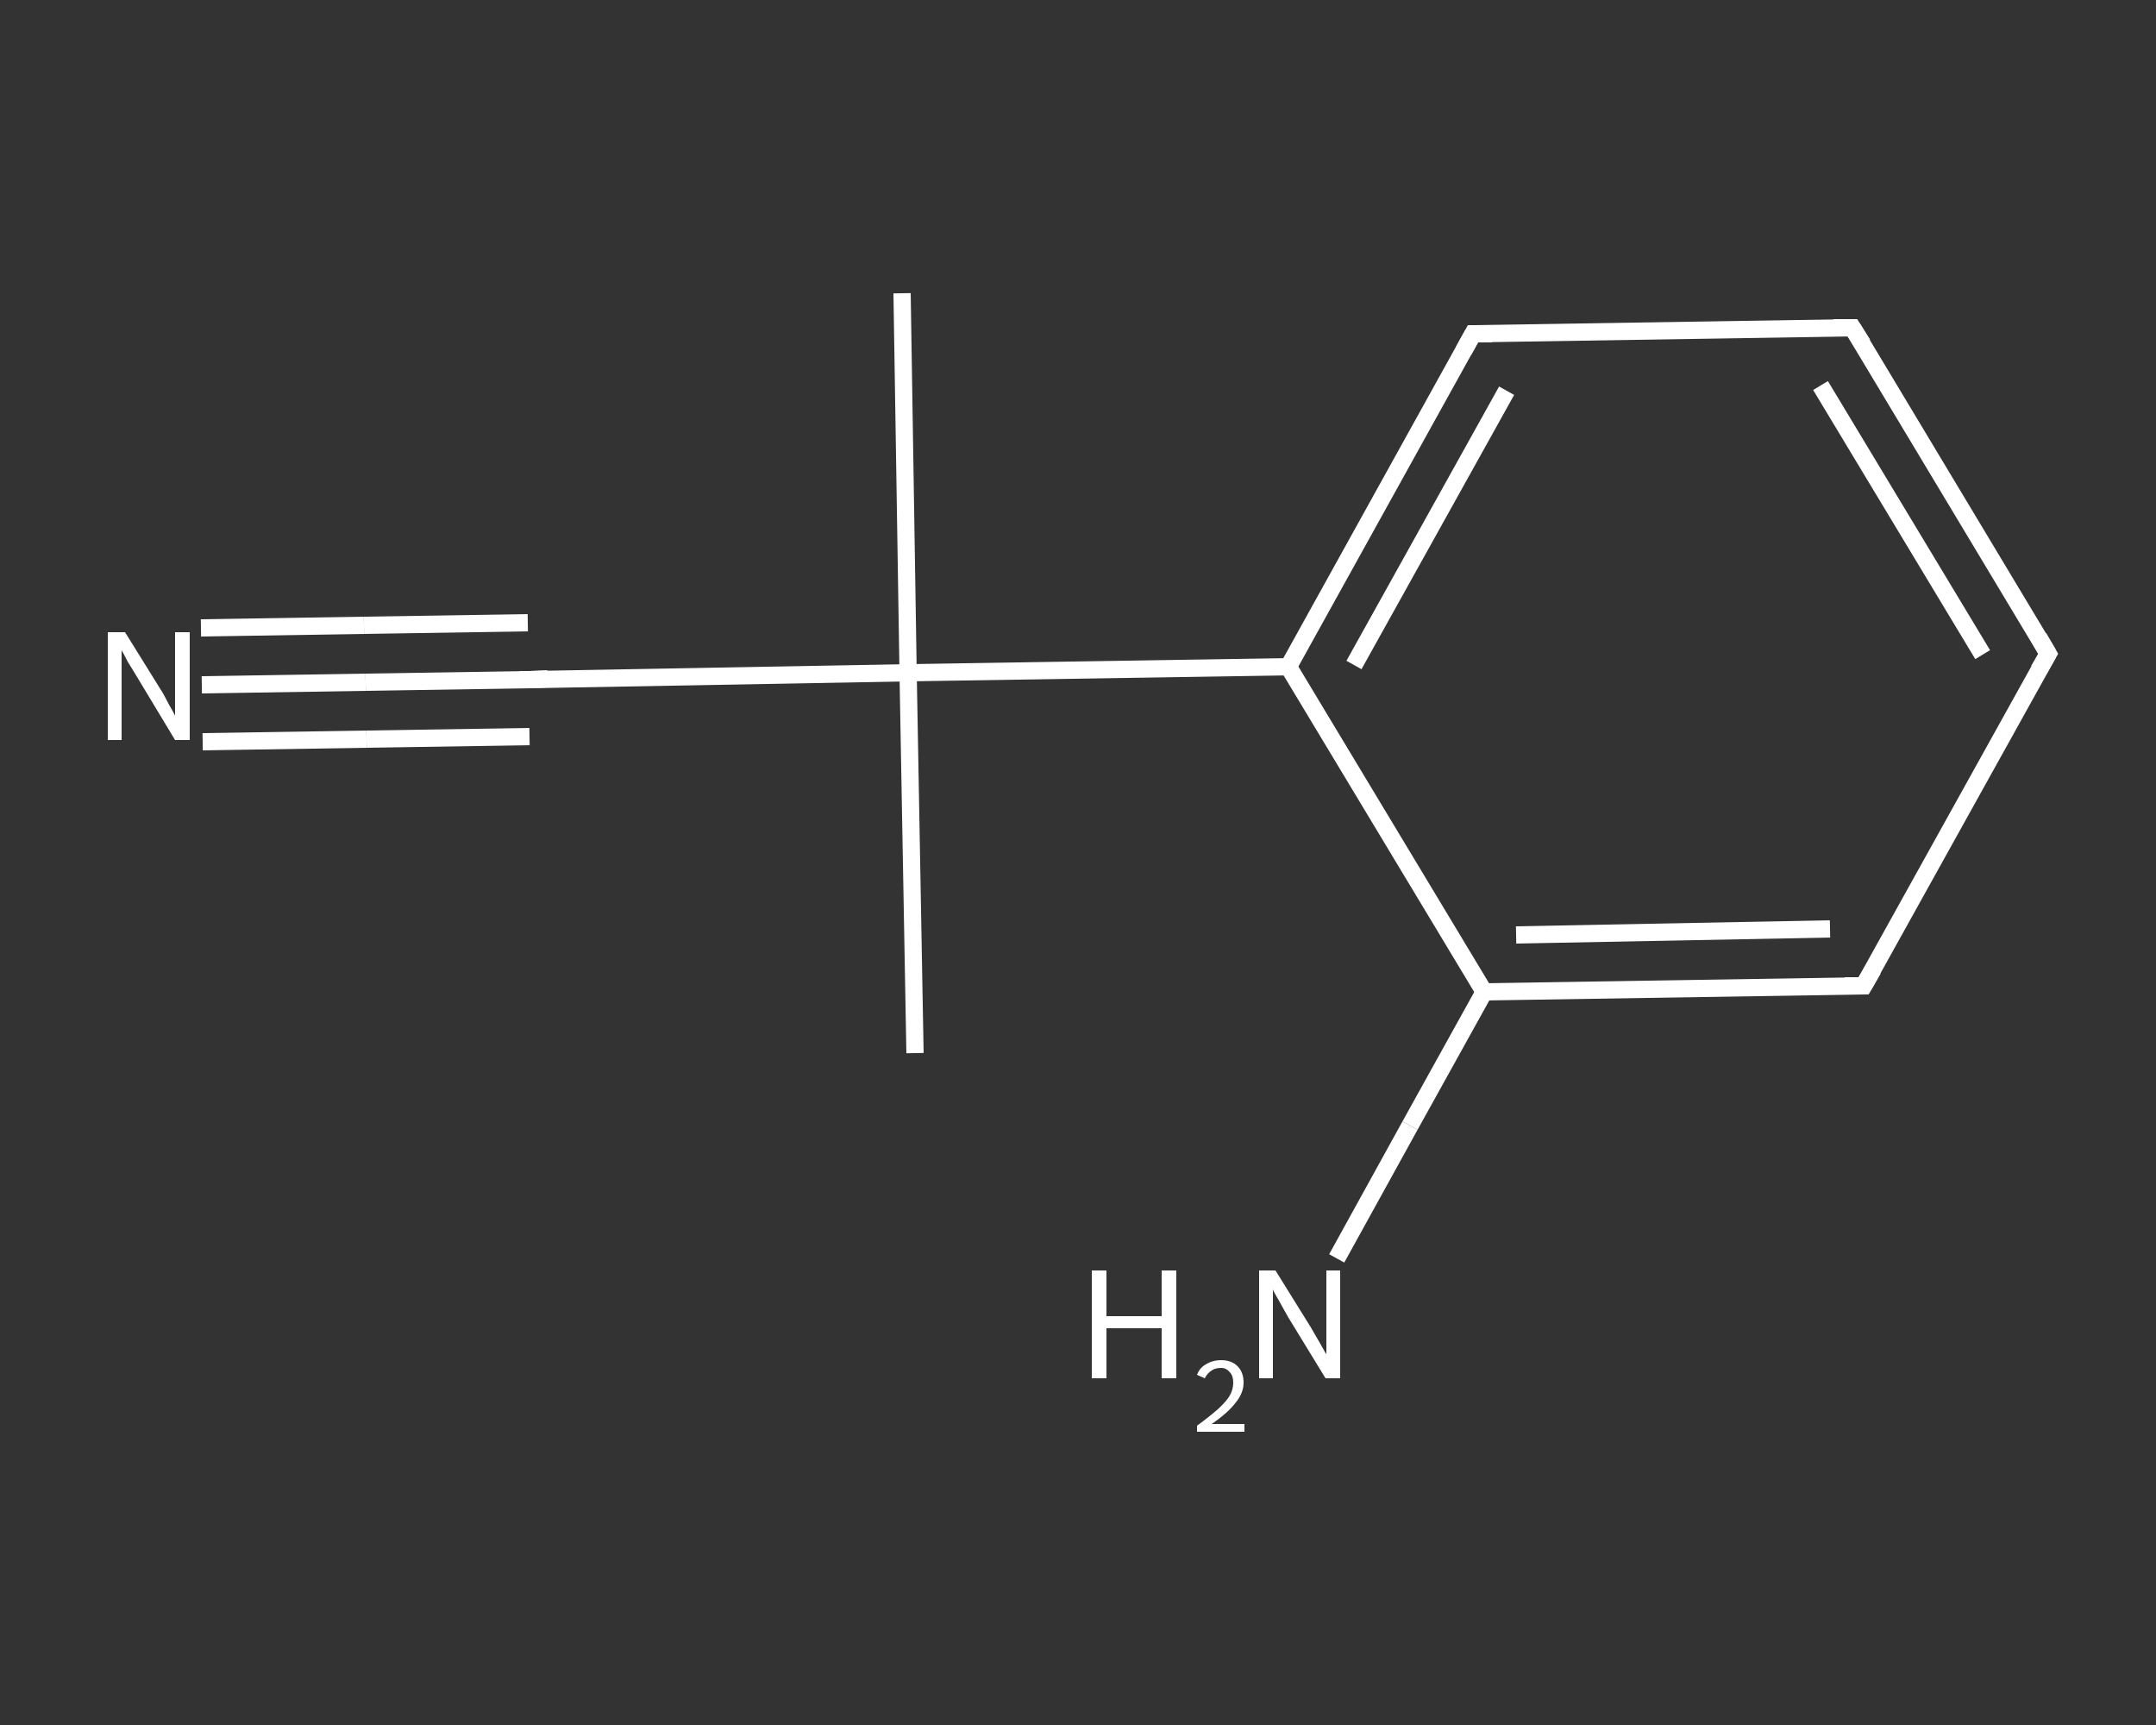 <?xml version='1.0' encoding='iso-8859-1'?>
<svg version='1.1' baseProfile='full'
              xmlns='http://www.w3.org/2000/svg'
                      xmlns:rdkit='http://www.rdkit.org/xml'
                      xmlns:xlink='http://www.w3.org/1999/xlink'
                  xml:space='preserve'
width='250px' height='200px' viewBox='0 0 250 200'>
<rect x="0" y="0" width="250" height="200" fill="#333333" stroke="none"/>
<!-- END OF HEADER -->
<rect style='opacity:1.0;fill:transparent;stroke:none' width='250.0' height='200.0' x='0.0' y='0.0'> </rect>
<path class='bond-0 atom-0 atom-1' d='M 104.6,34.0 L 105.3,78.0' style='fill:none;fill-rule:evenodd;stroke:#FFFFFF;stroke-width:2.0px;stroke-linecap:butt;stroke-linejoin:miter;stroke-opacity:1' />
<path class='bond-1 atom-1 atom-2' d='M 105.3,78.0 L 106.1,122.1' style='fill:none;fill-rule:evenodd;stroke:#FFFFFF;stroke-width:2.0px;stroke-linecap:butt;stroke-linejoin:miter;stroke-opacity:1' />
<path class='bond-2 atom-1 atom-3' d='M 105.3,78.0 L 61.3,78.8' style='fill:none;fill-rule:evenodd;stroke:#FFFFFF;stroke-width:2.0px;stroke-linecap:butt;stroke-linejoin:miter;stroke-opacity:1' />
<path class='bond-3 atom-3 atom-4' d='M 61.3,78.8 L 42.4,79.1' style='fill:none;fill-rule:evenodd;stroke:#FFFFFF;stroke-width:2.0px;stroke-linecap:butt;stroke-linejoin:miter;stroke-opacity:1' />
<path class='bond-3 atom-3 atom-4' d='M 42.4,79.1 L 23.4,79.4' style='fill:none;fill-rule:evenodd;stroke:#FFFFFF;stroke-width:2.0px;stroke-linecap:butt;stroke-linejoin:miter;stroke-opacity:1' />
<path class='bond-3 atom-3 atom-4' d='M 61.4,85.4 L 42.5,85.7' style='fill:none;fill-rule:evenodd;stroke:#FFFFFF;stroke-width:2.0px;stroke-linecap:butt;stroke-linejoin:miter;stroke-opacity:1' />
<path class='bond-3 atom-3 atom-4' d='M 42.5,85.7 L 23.5,86.0' style='fill:none;fill-rule:evenodd;stroke:#FFFFFF;stroke-width:2.0px;stroke-linecap:butt;stroke-linejoin:miter;stroke-opacity:1' />
<path class='bond-3 atom-3 atom-4' d='M 61.2,72.2 L 42.2,72.5' style='fill:none;fill-rule:evenodd;stroke:#FFFFFF;stroke-width:2.0px;stroke-linecap:butt;stroke-linejoin:miter;stroke-opacity:1' />
<path class='bond-3 atom-3 atom-4' d='M 42.2,72.5 L 23.3,72.8' style='fill:none;fill-rule:evenodd;stroke:#FFFFFF;stroke-width:2.0px;stroke-linecap:butt;stroke-linejoin:miter;stroke-opacity:1' />
<path class='bond-4 atom-1 atom-5' d='M 105.3,78.0 L 149.4,77.3' style='fill:none;fill-rule:evenodd;stroke:#FFFFFF;stroke-width:2.0px;stroke-linecap:butt;stroke-linejoin:miter;stroke-opacity:1' />
<path class='bond-5 atom-5 atom-6' d='M 149.4,77.3 L 170.8,38.7' style='fill:none;fill-rule:evenodd;stroke:#FFFFFF;stroke-width:2.0px;stroke-linecap:butt;stroke-linejoin:miter;stroke-opacity:1' />
<path class='bond-5 atom-5 atom-6' d='M 157.0,77.1 L 174.7,45.3' style='fill:none;fill-rule:evenodd;stroke:#FFFFFF;stroke-width:2.0px;stroke-linecap:butt;stroke-linejoin:miter;stroke-opacity:1' />
<path class='bond-6 atom-6 atom-7' d='M 170.8,38.7 L 214.8,38.0' style='fill:none;fill-rule:evenodd;stroke:#FFFFFF;stroke-width:2.0px;stroke-linecap:butt;stroke-linejoin:miter;stroke-opacity:1' />
<path class='bond-7 atom-7 atom-8' d='M 214.8,38.0 L 237.5,75.8' style='fill:none;fill-rule:evenodd;stroke:#FFFFFF;stroke-width:2.0px;stroke-linecap:butt;stroke-linejoin:miter;stroke-opacity:1' />
<path class='bond-7 atom-7 atom-8' d='M 211.1,44.7 L 229.9,75.9' style='fill:none;fill-rule:evenodd;stroke:#FFFFFF;stroke-width:2.0px;stroke-linecap:butt;stroke-linejoin:miter;stroke-opacity:1' />
<path class='bond-8 atom-8 atom-9' d='M 237.5,75.8 L 216.1,114.3' style='fill:none;fill-rule:evenodd;stroke:#FFFFFF;stroke-width:2.0px;stroke-linecap:butt;stroke-linejoin:miter;stroke-opacity:1' />
<path class='bond-9 atom-9 atom-10' d='M 216.1,114.3 L 172.1,115.0' style='fill:none;fill-rule:evenodd;stroke:#FFFFFF;stroke-width:2.0px;stroke-linecap:butt;stroke-linejoin:miter;stroke-opacity:1' />
<path class='bond-9 atom-9 atom-10' d='M 212.2,107.7 L 175.8,108.4' style='fill:none;fill-rule:evenodd;stroke:#FFFFFF;stroke-width:2.0px;stroke-linecap:butt;stroke-linejoin:miter;stroke-opacity:1' />
<path class='bond-10 atom-10 atom-11' d='M 172.1,115.0 L 163.5,130.5' style='fill:none;fill-rule:evenodd;stroke:#FFFFFF;stroke-width:2.0px;stroke-linecap:butt;stroke-linejoin:miter;stroke-opacity:1' />
<path class='bond-10 atom-10 atom-11' d='M 163.5,130.5 L 155.0,145.9' style='fill:none;fill-rule:evenodd;stroke:#FFFFFF;stroke-width:2.0px;stroke-linecap:butt;stroke-linejoin:miter;stroke-opacity:1' />
<path class='bond-11 atom-10 atom-5' d='M 172.1,115.0 L 149.4,77.3' style='fill:none;fill-rule:evenodd;stroke:#FFFFFF;stroke-width:2.0px;stroke-linecap:butt;stroke-linejoin:miter;stroke-opacity:1' />
<path d='M 63.5,78.7 L 61.3,78.8 L 60.3,78.8' style='fill:none;stroke:#FFFFFF;stroke-width:2.0px;stroke-linecap:butt;stroke-linejoin:miter;stroke-opacity:1;' />
<path d='M 169.7,40.7 L 170.8,38.7 L 173.0,38.7' style='fill:none;stroke:#FFFFFF;stroke-width:2.0px;stroke-linecap:butt;stroke-linejoin:miter;stroke-opacity:1;' />
<path d='M 212.6,38.0 L 214.8,38.0 L 216.0,39.9' style='fill:none;stroke:#FFFFFF;stroke-width:2.0px;stroke-linecap:butt;stroke-linejoin:miter;stroke-opacity:1;' />
<path d='M 236.4,73.9 L 237.5,75.8 L 236.4,77.7' style='fill:none;stroke:#FFFFFF;stroke-width:2.0px;stroke-linecap:butt;stroke-linejoin:miter;stroke-opacity:1;' />
<path d='M 217.2,112.4 L 216.1,114.3 L 213.9,114.3' style='fill:none;stroke:#FFFFFF;stroke-width:2.0px;stroke-linecap:butt;stroke-linejoin:miter;stroke-opacity:1;' />
<path class='atom-4' d='M 14.5 73.3
L 18.6 79.9
Q 19.0 80.5, 19.6 81.7
Q 20.3 82.9, 20.3 83.0
L 20.3 73.3
L 22.0 73.3
L 22.0 85.8
L 20.3 85.8
L 15.9 78.5
Q 15.4 77.7, 14.8 76.7
Q 14.3 75.7, 14.1 75.4
L 14.1 85.8
L 12.5 85.8
L 12.5 73.3
L 14.5 73.3
' fill='#FFFFFF'/>
<path class='atom-11' d='M 126.6 147.3
L 128.3 147.3
L 128.3 152.6
L 134.7 152.6
L 134.7 147.3
L 136.4 147.3
L 136.4 159.8
L 134.7 159.8
L 134.7 154.0
L 128.3 154.0
L 128.3 159.8
L 126.6 159.8
L 126.6 147.3
' fill='#FFFFFF'/>
<path class='atom-11' d='M 138.8 159.4
Q 139.1 158.6, 139.8 158.2
Q 140.6 157.7, 141.6 157.7
Q 142.8 157.7, 143.5 158.4
Q 144.2 159.1, 144.2 160.3
Q 144.2 161.5, 143.3 162.6
Q 142.4 163.8, 140.5 165.1
L 144.3 165.1
L 144.3 166.0
L 138.8 166.0
L 138.8 165.3
Q 140.3 164.2, 141.2 163.4
Q 142.2 162.5, 142.6 161.8
Q 143.0 161.1, 143.0 160.3
Q 143.0 159.5, 142.6 159.1
Q 142.2 158.6, 141.6 158.6
Q 140.9 158.6, 140.5 158.9
Q 140.0 159.2, 139.7 159.8
L 138.8 159.4
' fill='#FFFFFF'/>
<path class='atom-11' d='M 147.9 147.3
L 152.0 153.9
Q 152.4 154.6, 153.1 155.8
Q 153.7 156.9, 153.8 157.0
L 153.8 147.3
L 155.4 147.3
L 155.4 159.8
L 153.7 159.8
L 149.3 152.6
Q 148.8 151.7, 148.3 150.8
Q 147.7 149.8, 147.6 149.5
L 147.6 159.8
L 146.0 159.8
L 146.0 147.3
L 147.9 147.3
' fill='#FFFFFF'/>
</svg>
